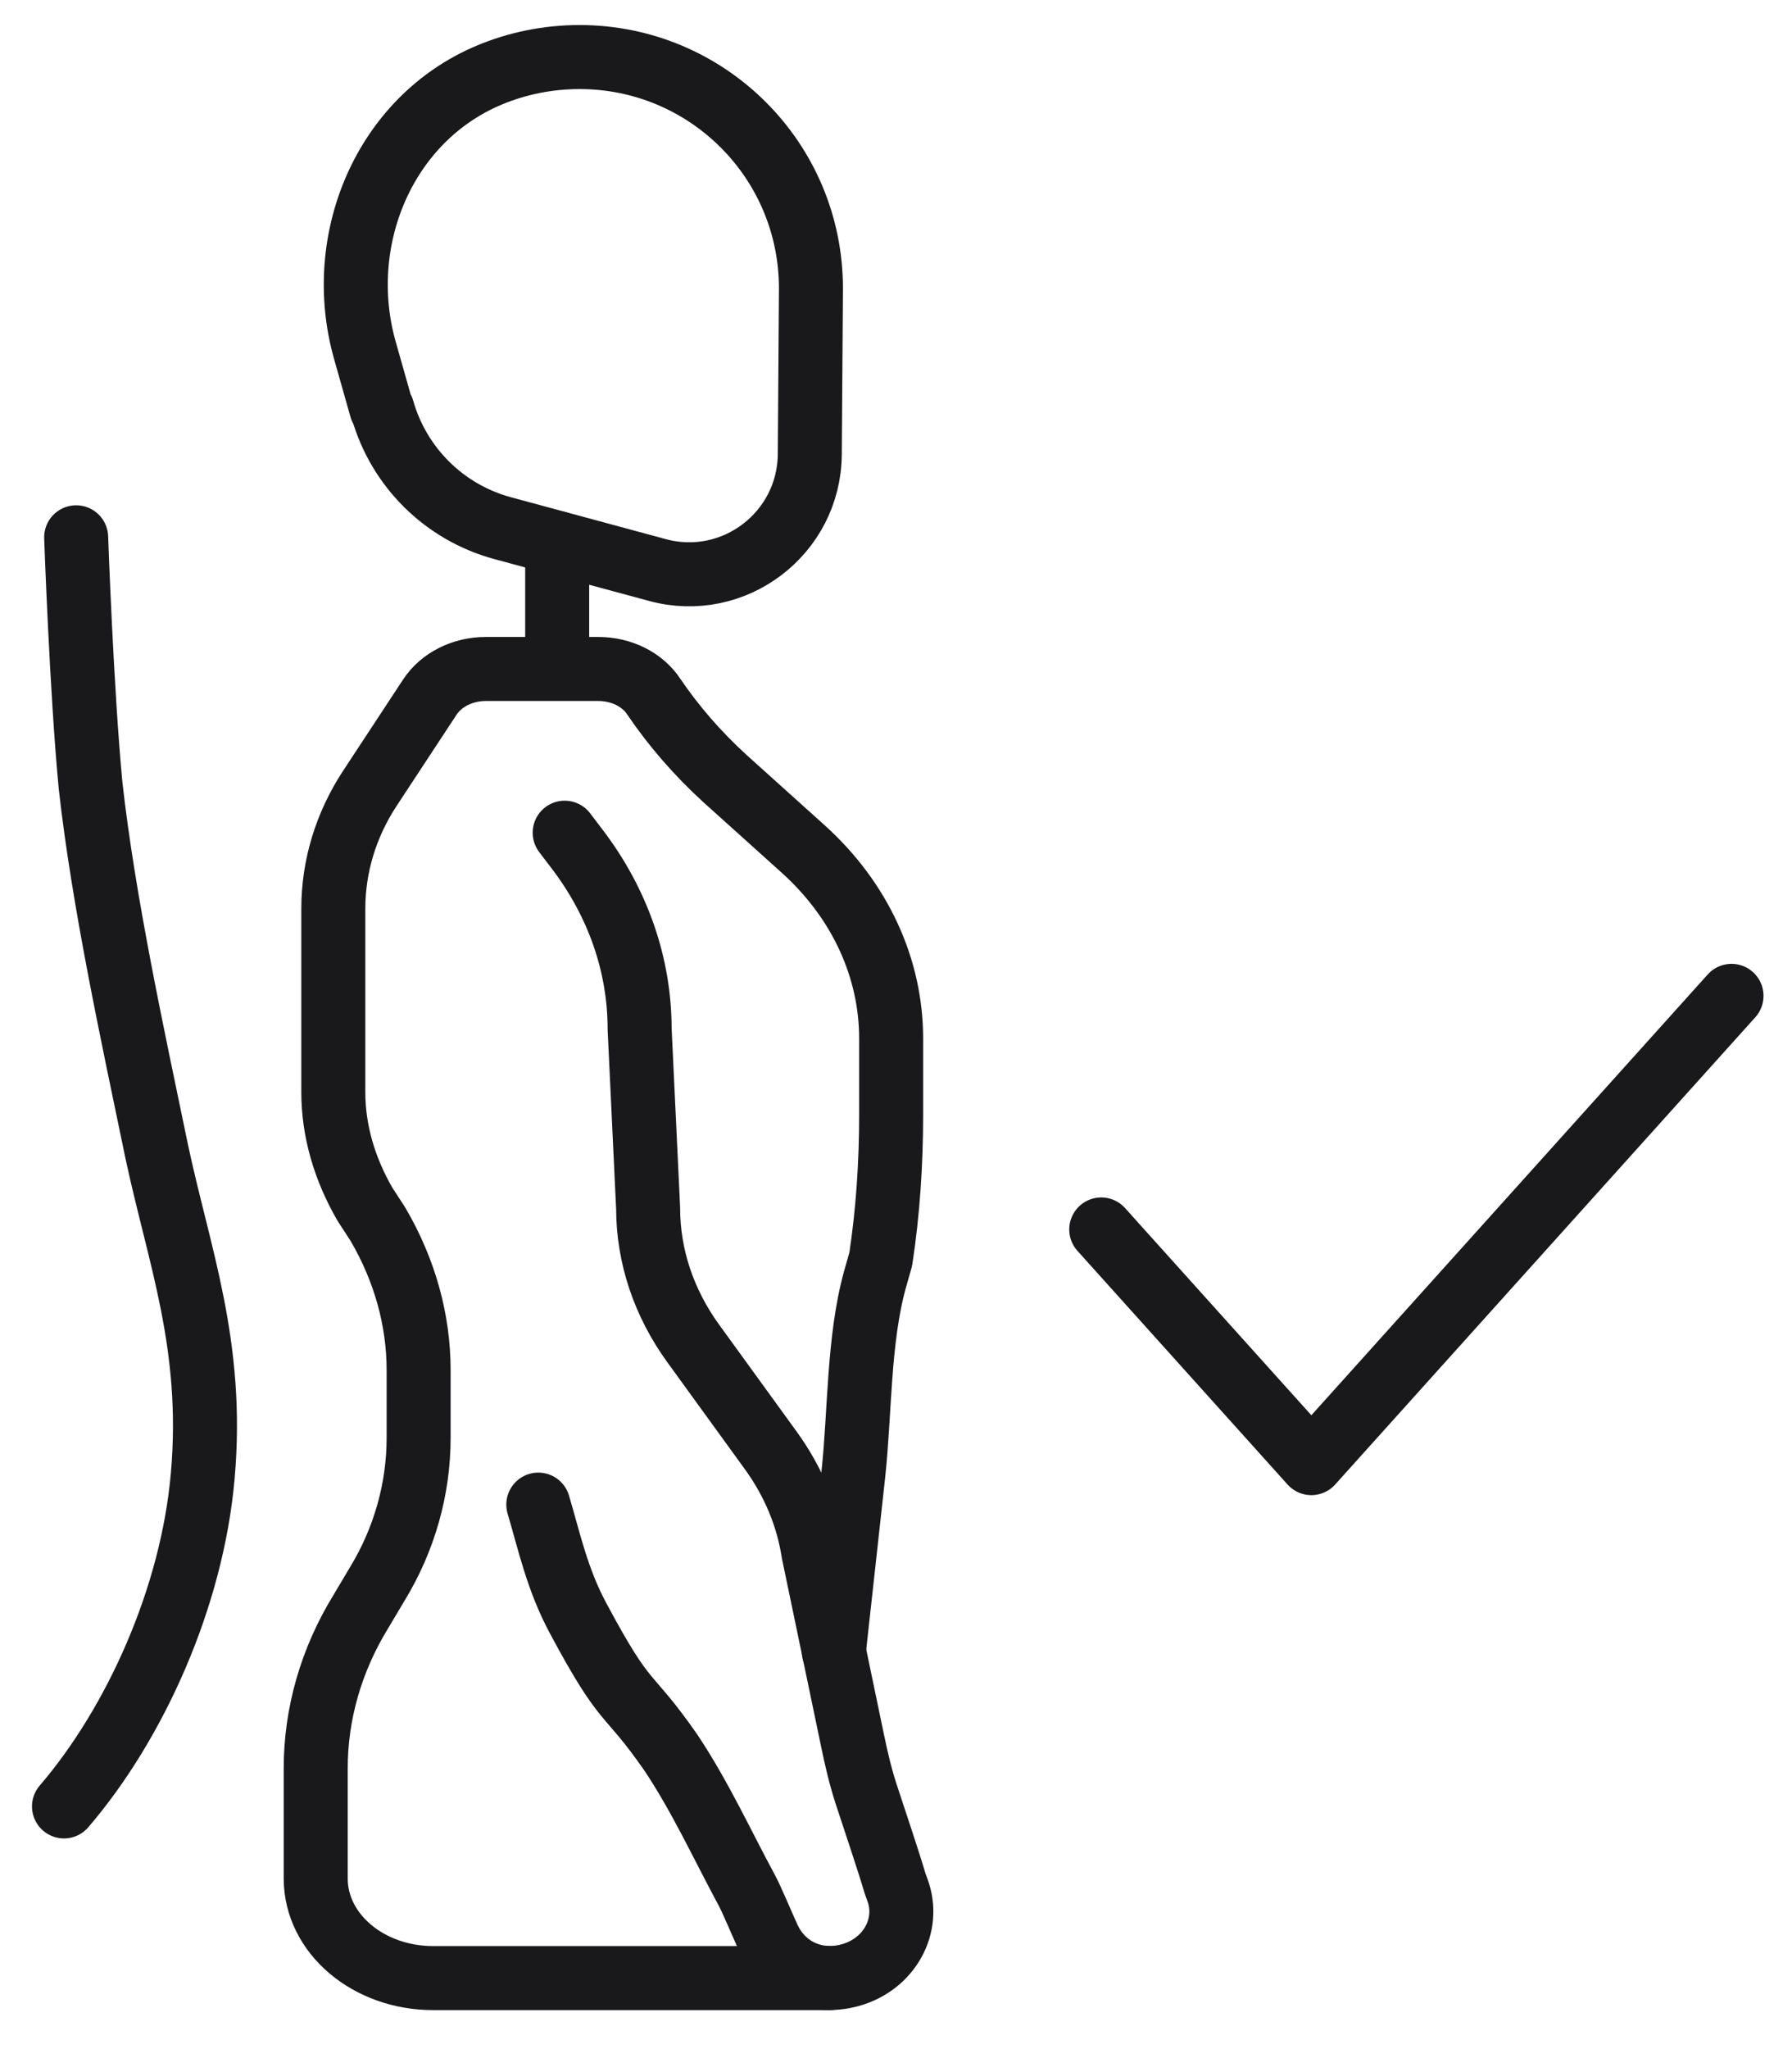 <svg xmlns="http://www.w3.org/2000/svg" fill="none" viewBox="0 0 28 32" height="32" width="28">
<path stroke-linejoin="round" stroke-linecap="round" stroke="#19191C" d="M27.055 15.552L20.49 22.849L17.207 19.2"></path>
<path stroke-linejoin="round" stroke-linecap="round" stroke="#19191C" d="M12.671 4.504L12.653 7.092C12.645 8.331 11.467 9.226 10.272 8.902L7.853 8.248C6.944 8.002 6.232 7.298 5.975 6.393L5.958 6.377L5.701 5.47C5.216 3.756 6.001 1.862 7.644 1.173C8.078 0.991 8.556 0.891 9.057 0.891C11.046 0.891 12.671 2.498 12.671 4.504Z"></path>
<path stroke-linejoin="round" stroke-linecap="round" stroke="#19191C" d="M13.029 25.793V25.787L13.332 23.035C13.438 22.068 13.41 20.924 13.671 19.983L13.762 19.663C13.875 18.918 13.924 18.159 13.924 17.408V16.218C13.924 15.127 13.445 14.068 12.556 13.264L11.329 12.16C10.899 11.768 10.525 11.336 10.215 10.879C10.039 10.611 9.707 10.447 9.348 10.447H7.592C7.225 10.447 6.894 10.617 6.717 10.885L5.78 12.31C5.406 12.879 5.208 13.526 5.208 14.192V17.055C5.208 17.663 5.385 18.258 5.702 18.806L5.906 19.12C6.323 19.833 6.541 20.61 6.541 21.401V22.453C6.541 23.244 6.323 24.035 5.892 24.741L5.639 25.166C5.173 25.924 4.933 26.767 4.933 27.617V29.335C4.933 30.198 5.758 30.891 6.767 30.891H12.965"></path>
<path stroke-linejoin="round" stroke-linecap="round" stroke="#19191C" d="M8.706 10.264V8.48"></path>
<path stroke-linejoin="round" stroke-linecap="round" stroke="#19191C" d="M8.823 13.004L9.014 13.255C9.654 14.092 9.994 15.069 9.994 16.067L10.127 18.868C10.127 19.614 10.371 20.346 10.833 20.982L12.042 22.649C12.394 23.134 12.621 23.677 12.708 24.241L13.32 27.178C13.378 27.457 13.442 27.735 13.53 28.007C13.663 28.415 13.877 29.044 13.987 29.418L14.023 29.516C14.228 30.072 13.895 30.674 13.289 30.844C12.741 30.997 12.229 30.751 12.005 30.263C11.91 30.055 11.743 29.657 11.672 29.526C11.282 28.804 10.943 28.06 10.482 27.369C9.768 26.344 9.811 26.725 9.031 25.268C8.705 24.661 8.579 24.061 8.411 23.497"></path>
<path stroke-linejoin="round" stroke-linecap="round" stroke="#19191C" d="M1 28.21C2.112 26.915 3.003 24.943 3.168 23.046C3.347 21.002 2.792 19.607 2.443 17.956C2.073 16.17 1.616 14.073 1.415 12.265C1.275 10.798 1.19 8.391 1.19 8.391"></path>
</svg>
